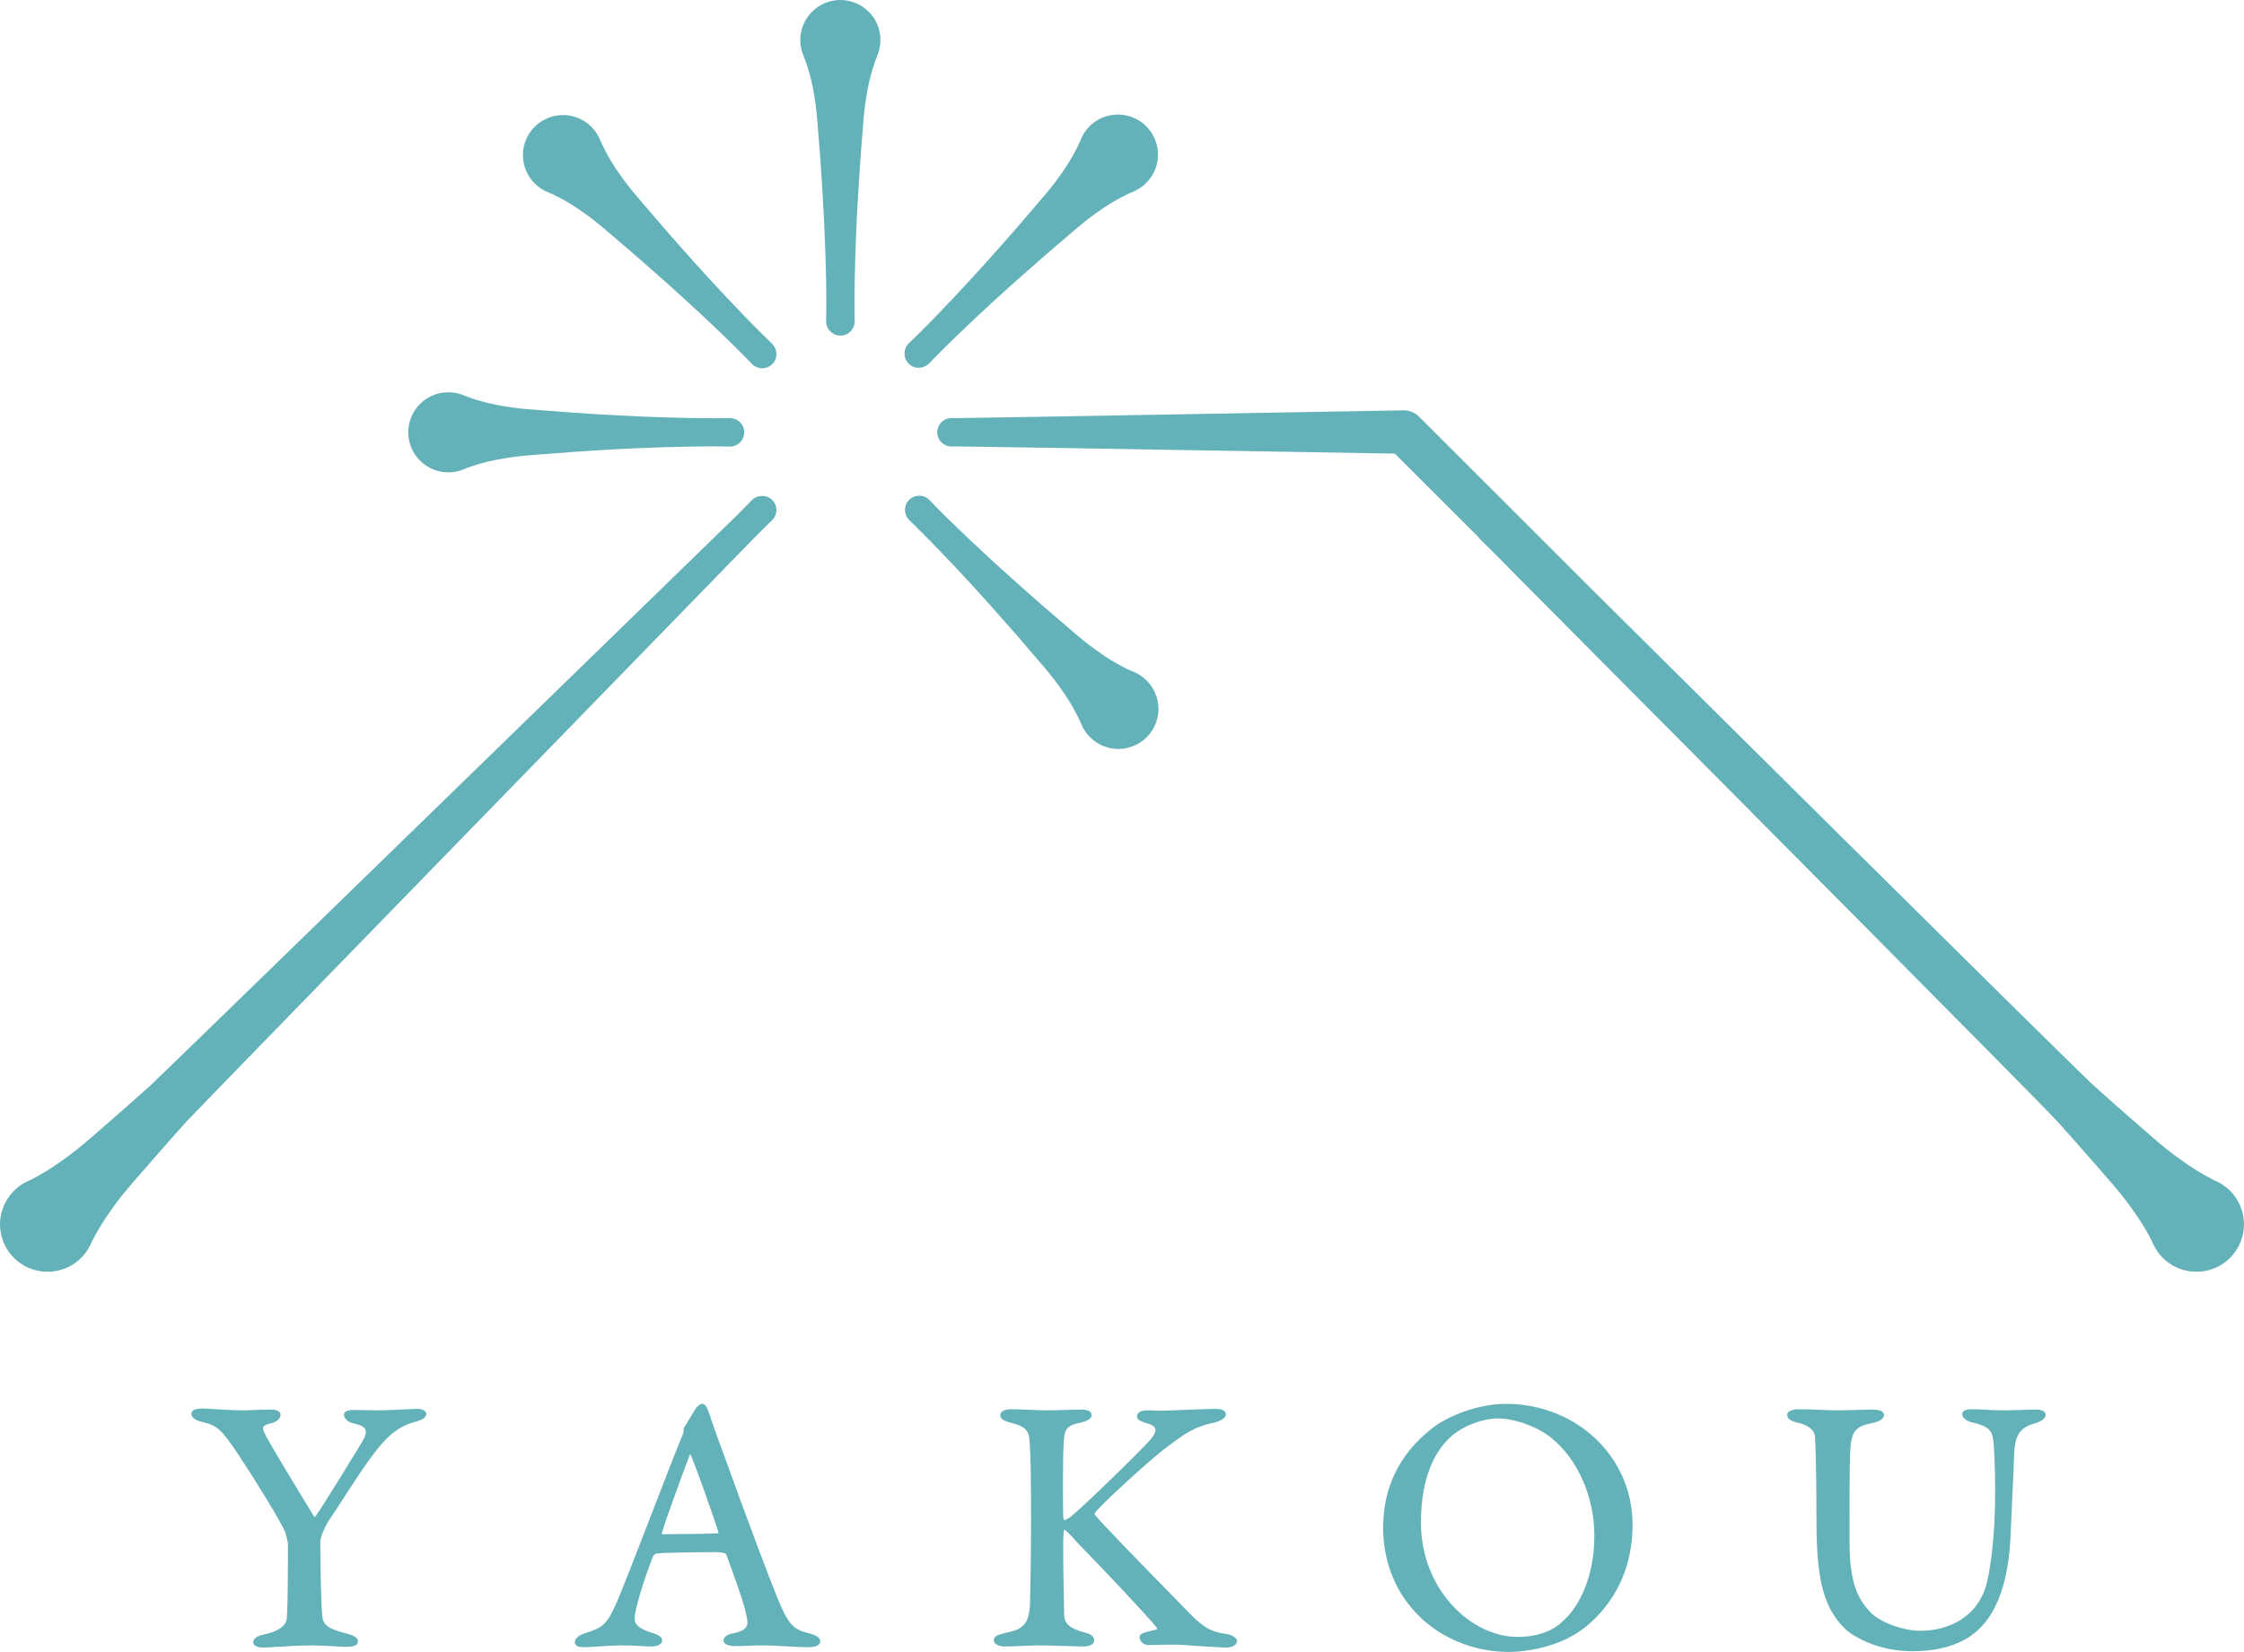 <svg width="110" height="81" viewBox="0 0 110 81" fill="none" xmlns="http://www.w3.org/2000/svg">
<path d="M21.98 23.162C22.25 23.162 22.515 23.107 22.767 22.997C22.773 22.993 23.576 22.648 24.768 22.468C25.28 22.373 25.873 22.329 26.504 22.28L26.844 22.257C27.739 22.182 28.525 22.128 29.241 22.085C30.702 21.99 32.338 21.925 33.727 21.901C34.946 21.876 35.759 21.897 35.762 21.897H35.8C35.987 21.892 36.161 21.815 36.29 21.681C36.419 21.545 36.489 21.365 36.482 21.176C36.469 20.795 36.162 20.498 35.763 20.498H35.762C35.759 20.498 34.946 20.52 33.727 20.494C32.328 20.469 30.694 20.401 29.238 20.309C28.531 20.27 27.771 20.213 26.843 20.139L26.491 20.113C25.868 20.065 25.276 20.02 24.761 19.927C23.576 19.745 22.773 19.4 22.764 19.397C22.269 19.183 21.685 19.183 21.192 19.397C20.199 19.829 19.742 20.991 20.177 21.983C20.49 22.699 21.198 23.162 21.98 23.162Z" fill="#64B2B9"/>
<path d="M26.211 8.995C26.403 9.185 26.628 9.334 26.88 9.434C26.89 9.438 27.702 9.759 28.673 10.473C29.101 10.769 29.554 11.157 30.034 11.568L30.292 11.789C30.979 12.373 31.573 12.887 32.107 13.365C33.208 14.33 34.411 15.438 35.413 16.403C36.291 17.244 36.849 17.835 36.852 17.837L36.88 17.867C37.015 17.991 37.192 18.059 37.379 18.057C37.565 18.054 37.74 17.975 37.872 17.837C38.133 17.558 38.125 17.132 37.842 16.849C37.84 16.845 37.251 16.288 36.404 15.408C35.436 14.403 34.324 13.202 33.364 12.107C32.891 11.577 32.392 11.001 31.787 10.294L31.559 10.027C31.15 9.549 30.765 9.104 30.469 8.671C29.759 7.709 29.434 6.895 29.43 6.887C29.231 6.385 28.821 5.971 28.319 5.776C27.31 5.381 26.167 5.877 25.769 6.887C25.483 7.614 25.658 8.442 26.211 8.995Z" fill="#64B2B9"/>
<path d="M39.229 1.966C39.229 2.238 39.284 2.502 39.392 2.749C39.397 2.759 39.743 3.562 39.925 4.75C40.018 5.261 40.063 5.86 40.11 6.489L40.137 6.825C40.212 7.722 40.266 8.507 40.306 9.222C40.399 10.682 40.468 12.315 40.495 13.705C40.519 14.922 40.496 15.736 40.496 15.736V15.777C40.5 15.964 40.577 16.136 40.714 16.263C40.848 16.39 41.027 16.463 41.216 16.455C41.599 16.447 41.897 16.141 41.897 15.74V15.737C41.897 15.737 41.874 14.922 41.899 13.705C41.924 12.31 41.99 10.674 42.086 9.22C42.126 8.513 42.178 7.754 42.252 6.825L42.282 6.476C42.328 5.85 42.374 5.26 42.467 4.744C42.649 3.562 42.995 2.759 42.997 2.749C43.211 2.253 43.214 1.67 42.997 1.178C42.563 0.185 41.403 -0.269 40.409 0.164C39.693 0.478 39.229 1.186 39.229 1.966Z" fill="#64B2B9"/>
<path d="M53.408 6.194C53.215 6.385 53.069 6.611 52.969 6.863C52.966 6.874 52.642 7.686 51.928 8.653C51.633 9.082 51.244 9.535 50.83 10.013L50.611 10.274C50.029 10.958 49.513 11.549 49.037 12.085C48.069 13.185 46.96 14.389 45.993 15.388C45.153 16.267 44.559 16.825 44.559 16.827L44.529 16.853C44.402 16.988 44.334 17.169 44.34 17.355C44.343 17.541 44.42 17.715 44.559 17.843C44.837 18.107 45.264 18.098 45.548 17.816C45.549 17.816 46.108 17.225 46.989 16.382C47.995 15.411 49.197 14.302 50.296 13.344C50.823 12.868 51.399 12.368 52.108 11.767L52.376 11.539C52.851 11.127 53.301 10.747 53.731 10.449C54.696 9.74 55.51 9.416 55.516 9.413C56.021 9.211 56.432 8.8 56.63 8.299C57.025 7.291 56.526 6.148 55.516 5.753C54.79 5.468 53.962 5.641 53.408 6.194Z" fill="#64B2B9"/>
<path d="M56.21 33.371C56.019 33.178 55.795 33.03 55.539 32.93C55.532 32.928 54.718 32.606 53.749 31.89C53.319 31.596 52.867 31.208 52.388 30.796L52.129 30.573C51.444 29.993 50.85 29.477 50.315 28.998C49.217 28.032 48.011 26.925 47.01 25.962C46.131 25.12 45.57 24.53 45.57 24.527L45.542 24.5C45.408 24.371 45.229 24.303 45.042 24.307C44.855 24.312 44.682 24.389 44.551 24.527C44.29 24.806 44.296 25.231 44.58 25.513H44.581C44.581 25.518 45.172 26.076 46.017 26.957C46.989 27.959 48.096 29.163 49.057 30.259C49.532 30.785 50.031 31.362 50.634 32.074L50.862 32.339C51.27 32.815 51.655 33.262 51.952 33.694C52.66 34.658 52.986 35.47 52.991 35.479C53.191 35.981 53.601 36.394 54.102 36.589C55.112 36.986 56.256 36.485 56.652 35.477C56.938 34.748 56.764 33.921 56.21 33.371Z" fill="#64B2B9"/>
<path d="M36.849 24.53L36.662 24.722C36.398 24.994 35.964 25.431 35.41 25.963C34.405 26.933 7.855 52.793 7.369 53.229C6.614 53.91 5.843 54.583 5.256 55.094L5.039 55.285C4.453 55.799 3.898 56.282 3.394 56.654C2.86 57.049 2.353 57.388 1.963 57.604C1.652 57.784 1.441 57.881 1.404 57.897C0.86 58.134 0.431 58.567 0.194 59.108C-0.054 59.678 -0.064 60.309 0.163 60.886C0.392 61.464 0.832 61.922 1.405 62.169C1.7 62.297 2.011 62.359 2.331 62.359C3.261 62.359 4.101 61.81 4.469 60.959C4.469 60.957 4.565 60.743 4.765 60.394C4.982 60.009 5.317 59.501 5.709 58.97C6.09 58.457 6.578 57.902 7.094 57.317L7.274 57.111C7.91 56.373 8.539 55.664 9.142 54.994C9.568 54.521 35.427 27.967 36.403 26.958C36.954 26.384 37.395 25.946 37.669 25.685V25.679H37.669L37.83 25.526C37.837 25.519 37.862 25.496 37.868 25.489C37.995 25.354 38.064 25.178 38.059 24.991C38.054 24.804 37.977 24.63 37.839 24.5C37.569 24.243 37.102 24.263 36.849 24.53Z" fill="#64B2B9"/>
<path d="M109.807 59.111C109.573 58.567 109.142 58.134 108.596 57.897C108.594 57.896 108.381 57.802 108.032 57.599C107.649 57.388 107.142 57.051 106.607 56.654C106.106 56.285 105.562 55.81 104.986 55.305L104.744 55.094C104.069 54.506 103.345 53.873 102.629 53.223C101.617 52.319 77.982 28.848 77.745 28.61L69.693 20.563L69.57 20.44C69.372 20.235 69.098 20.12 68.801 20.12H68.8C68.8 20.12 47.237 20.507 46.91 20.502L46.676 20.498H46.625C46.238 20.507 45.933 20.831 45.943 21.217C45.956 21.599 46.262 21.895 46.643 21.895H46.665L46.931 21.89C47.267 21.885 68.373 22.243 68.373 22.243L72.456 26.32C72.483 26.357 72.513 26.399 72.55 26.435C72.553 26.44 72.583 26.472 72.585 26.476C72.592 26.48 73.284 27.142 74.268 28.16C74.331 28.221 75.459 29.357 77.33 31.243C84.156 38.109 100.146 54.202 100.86 54.997C101.457 55.659 102.086 56.37 102.729 57.111L102.889 57.292C103.411 57.891 103.909 58.457 104.29 58.97C104.677 59.491 105.014 59.997 105.239 60.398C105.437 60.743 105.53 60.955 105.53 60.959C105.899 61.81 106.74 62.359 107.67 62.359C107.99 62.359 108.3 62.297 108.596 62.169C109.167 61.922 109.609 61.464 109.835 60.886C110.064 60.31 110.055 59.678 109.807 59.111Z" fill="#64B2B9"/>
<path d="M20.456 69.082C20.343 69.082 20.118 69.094 19.836 69.108C19.41 69.128 18.884 69.154 18.49 69.154C18.291 69.154 18.124 69.149 17.951 69.145C17.765 69.139 17.576 69.136 17.337 69.136C17.031 69.136 16.862 69.215 16.862 69.362C16.862 69.504 16.972 69.698 17.286 69.781C17.668 69.869 17.855 69.964 17.911 70.103C17.968 70.23 17.918 70.418 17.758 70.69L17.706 70.778C17.225 71.565 15.95 73.656 15.468 74.347C15.459 74.366 15.434 74.376 15.406 74.378C14.647 73.143 13.304 70.917 13.087 70.499L13.075 70.482C12.95 70.247 12.86 70.077 12.906 69.977C12.943 69.897 13.073 69.832 13.312 69.781C13.635 69.695 13.752 69.516 13.752 69.38C13.752 69.301 13.707 69.118 13.294 69.118C12.906 69.118 12.685 69.129 12.489 69.136C12.325 69.145 12.172 69.154 11.947 69.154C11.416 69.154 10.851 69.118 10.438 69.091C10.206 69.077 10.023 69.064 9.925 69.064C9.452 69.064 9.381 69.228 9.381 69.327C9.381 69.464 9.524 69.643 9.929 69.729C10.677 69.898 10.885 70.132 11.713 71.366C12.557 72.645 13.659 74.439 13.96 75.072C14.012 75.221 14.114 75.617 14.114 75.688C14.114 76.715 14.114 78.625 14.059 79.349C14.033 79.712 13.652 79.988 12.962 80.141C12.451 80.236 12.41 80.459 12.41 80.524C12.41 80.587 12.449 80.786 12.924 80.786C13.012 80.786 13.197 80.777 13.449 80.759C13.945 80.727 14.698 80.681 15.405 80.681C15.629 80.681 15.996 80.703 16.321 80.721C16.592 80.735 16.825 80.751 16.946 80.751C17.242 80.751 17.544 80.718 17.544 80.489C17.544 80.266 17.263 80.169 17.015 80.106C16.062 79.868 15.873 79.672 15.807 79.328C15.737 78.772 15.701 76.593 15.701 75.581C15.701 75.367 15.945 74.813 16.133 74.537C16.339 74.241 16.586 73.856 16.846 73.453C17.361 72.656 17.94 71.754 18.487 71.069C19.035 70.388 19.545 69.924 20.387 69.709C20.693 69.62 20.896 69.52 20.896 69.327C20.896 69.166 20.675 69.082 20.456 69.082Z" fill="#64B2B9"/>
<path d="M33.817 71.319C33.822 71.31 33.824 71.305 33.829 71.301C33.833 71.308 33.838 71.318 33.845 71.328C33.99 71.553 34.87 74.077 35.219 75.124C35.222 75.135 35.211 75.163 35.202 75.181C34.811 75.213 34.051 75.215 33.38 75.221C33.029 75.222 32.702 75.224 32.464 75.229C32.452 75.229 32.444 75.228 32.441 75.223C32.437 75.219 32.435 75.208 32.441 75.19C32.582 74.634 33.532 72.085 33.817 71.319ZM39.731 80.106C38.959 79.919 38.689 79.788 38.11 78.355C37.817 77.649 36.478 74.123 35.56 71.537L35.356 70.987C35.107 70.306 34.892 69.721 34.778 69.339C34.639 68.957 34.554 68.836 34.432 68.836C34.312 68.836 34.224 68.924 34.09 69.08C34.047 69.149 33.986 69.25 33.921 69.365C33.798 69.573 33.662 69.807 33.561 69.946C33.514 70.016 33.514 70.066 33.514 70.125C33.514 70.188 33.488 70.319 33.412 70.472C33.061 71.33 32.457 72.896 31.872 74.411C31.16 76.245 30.428 78.14 30.202 78.637C29.714 79.734 29.495 79.81 28.677 80.085L28.612 80.108C28.314 80.208 28.177 80.394 28.177 80.524C28.177 80.742 28.43 80.769 28.653 80.769C28.757 80.769 28.959 80.757 29.211 80.739C29.606 80.713 30.098 80.681 30.495 80.681C30.885 80.681 31.2 80.698 31.454 80.714C31.625 80.725 31.773 80.733 31.897 80.733C32.254 80.733 32.458 80.624 32.458 80.435C32.458 80.28 32.288 80.156 31.934 80.054C31.111 79.797 31.111 79.501 31.111 79.358C31.111 78.944 31.549 77.479 32.022 76.291C32.061 76.237 32.129 76.179 32.172 76.179C32.54 76.127 34.106 76.109 35.071 76.109C35.3 76.109 35.581 76.131 35.611 76.242L35.785 76.728C36.142 77.714 36.481 78.646 36.601 79.266C36.672 79.633 36.727 79.925 35.944 80.087C35.614 80.142 35.465 80.301 35.465 80.435C35.465 80.518 35.525 80.716 36.08 80.716C36.291 80.716 36.457 80.708 36.632 80.7C36.834 80.689 37.038 80.681 37.338 80.681C37.755 80.681 38.189 80.706 38.609 80.73C38.964 80.749 39.3 80.769 39.572 80.769C39.73 80.769 40.207 80.769 40.207 80.472C40.207 80.284 39.98 80.185 39.731 80.106Z" fill="#64B2B9"/>
<path d="M60.228 80.141L60.15 80.128C59.561 80.031 59.169 79.968 58.404 79.202L57.651 78.429C56.195 76.943 54 74.695 53.669 74.275C53.661 74.265 53.658 74.262 53.656 74.262C53.656 74.253 53.664 74.23 53.67 74.209L53.679 74.181C53.885 73.854 56.192 71.744 57.014 71.099C58.109 70.262 58.539 69.961 59.561 69.746C59.816 69.678 60.091 69.529 60.091 69.362C60.091 69.082 59.692 69.082 59.562 69.082C59.303 69.082 58.722 69.108 58.158 69.129C57.636 69.151 57.141 69.171 56.938 69.171C56.781 69.171 56.7 69.166 56.616 69.163C56.526 69.161 56.436 69.154 56.265 69.154C55.928 69.154 55.736 69.26 55.736 69.45C55.736 69.63 55.935 69.697 56.146 69.764L56.194 69.781C56.452 69.851 56.598 69.944 56.631 70.061C56.671 70.188 56.578 70.381 56.357 70.63C55.832 71.22 53.022 73.965 52.421 74.422C52.405 74.428 52.389 74.439 52.356 74.456C52.319 74.48 52.216 74.537 52.187 74.537C52.172 74.537 52.145 74.537 52.128 74.473C52.096 74.241 52.091 71.384 52.147 70.676C52.18 70.023 52.364 69.881 52.947 69.763C53.226 69.695 53.511 69.599 53.511 69.397C53.511 69.118 53.114 69.118 52.967 69.118C52.765 69.118 52.504 69.127 52.227 69.135C51.919 69.143 51.597 69.154 51.318 69.154C51.015 69.154 50.667 69.139 50.332 69.124C50.047 69.112 49.779 69.101 49.581 69.101C49.234 69.101 49.034 69.21 49.034 69.397C49.034 69.562 49.184 69.667 49.547 69.763C50.256 69.941 50.439 70.122 50.47 70.695L50.482 70.875C50.512 71.42 50.541 71.932 50.541 74.483C50.541 76.692 50.493 78.468 50.49 78.66C50.439 79.66 50.128 79.9 49.279 80.069C48.919 80.156 48.715 80.215 48.715 80.435C48.715 80.62 49.003 80.733 49.209 80.733C49.493 80.733 49.787 80.718 50.07 80.708C50.354 80.694 50.645 80.681 50.929 80.681C51.224 80.681 51.735 80.695 52.185 80.71C52.568 80.721 52.928 80.733 53.108 80.733C53.434 80.733 53.636 80.62 53.636 80.435C53.636 80.249 53.482 80.121 53.178 80.051C52.35 79.831 52.18 79.563 52.164 79.176C52.147 78.536 52.094 75.66 52.128 75.326C52.132 75.289 52.136 75.245 52.139 75.201C52.142 75.138 52.147 75.028 52.151 75.011C52.238 75.011 52.394 75.183 52.655 75.466C52.726 75.544 52.809 75.634 52.901 75.736C53.81 76.66 56.195 79.171 56.722 79.834C56.723 79.838 56.724 79.851 56.714 79.871C56.702 79.895 56.686 79.909 56.677 79.909C55.985 80.051 55.861 80.13 55.861 80.275C55.861 80.438 56.013 80.663 56.299 80.663C56.481 80.663 56.62 80.657 56.775 80.654C56.97 80.65 57.188 80.643 57.541 80.643C57.777 80.643 58.313 80.678 58.83 80.716C59.35 80.749 59.887 80.786 60.129 80.786C60.376 80.786 60.64 80.669 60.64 80.454C60.64 80.331 60.43 80.196 60.228 80.141Z" fill="#64B2B9"/>
<path d="M76.665 79.436C76.38 79.744 75.704 80.264 74.376 80.264C72.14 80.264 69.654 77.961 69.654 74.661C69.654 72.359 70.395 71.152 71.019 70.543C71.661 69.898 72.735 69.552 73.418 69.552C74.254 69.552 75.356 69.95 76.035 70.497C77.344 71.553 78.154 73.392 78.154 75.298C78.154 77.359 77.388 78.785 76.665 79.436ZM73.805 68.836C72.568 68.836 71.021 69.362 70.13 70.091C68.585 71.328 67.801 72.948 67.801 74.908C67.801 76.453 68.331 77.889 69.29 78.954C70.405 80.236 72.147 81 73.948 81C74.936 81 76.38 80.727 77.481 79.957C78.246 79.413 80.028 77.82 80.028 74.765C80.028 71.44 77.295 68.836 73.805 68.836Z" fill="#64B2B9"/>
<path d="M99.763 69.118C99.538 69.118 99.335 69.124 99.121 69.135C98.861 69.143 98.567 69.154 98.171 69.154C97.87 69.154 97.595 69.139 97.326 69.124C97.094 69.112 96.873 69.101 96.664 69.101C96.546 69.101 96.187 69.101 96.187 69.346C96.187 69.513 96.418 69.688 96.613 69.73C97.581 69.954 97.679 70.178 97.73 70.821C97.745 71.007 97.802 71.935 97.802 73.1C97.802 75.462 97.558 76.892 97.413 77.532C97.004 79.325 95.468 79.963 94.162 79.963C93.246 79.963 92.116 79.535 91.642 79.011C91.148 78.453 90.665 77.736 90.665 75.669V74.573C90.662 72.631 90.662 71.227 90.734 70.734C90.836 70.07 91.132 69.906 91.766 69.781C92.143 69.702 92.351 69.56 92.351 69.38C92.351 69.145 91.997 69.118 91.733 69.118C91.565 69.118 91.337 69.124 91.085 69.133C90.755 69.143 90.383 69.154 90.015 69.154C89.698 69.154 89.438 69.143 89.164 69.129C88.875 69.114 88.573 69.101 88.189 69.101C87.823 69.101 87.606 69.206 87.606 69.38C87.606 69.549 87.762 69.671 88.067 69.746C88.64 69.866 88.934 70.098 88.972 70.45C88.991 70.686 89.043 72.119 89.043 74.643C89.043 77.515 89.42 78.892 90.483 79.901C90.884 80.269 92.083 80.966 93.738 80.966C94.776 80.966 95.644 80.771 96.322 80.389C97.754 79.592 98.491 77.825 98.572 74.982C98.587 74.63 98.609 74.126 98.635 73.593C98.677 72.713 98.721 71.803 98.732 71.331C98.768 70.243 99.102 69.968 99.842 69.762C100.113 69.665 100.276 69.523 100.276 69.38C100.276 69.118 99.905 69.118 99.763 69.118Z" fill="#64B2B9"/>
</svg>
